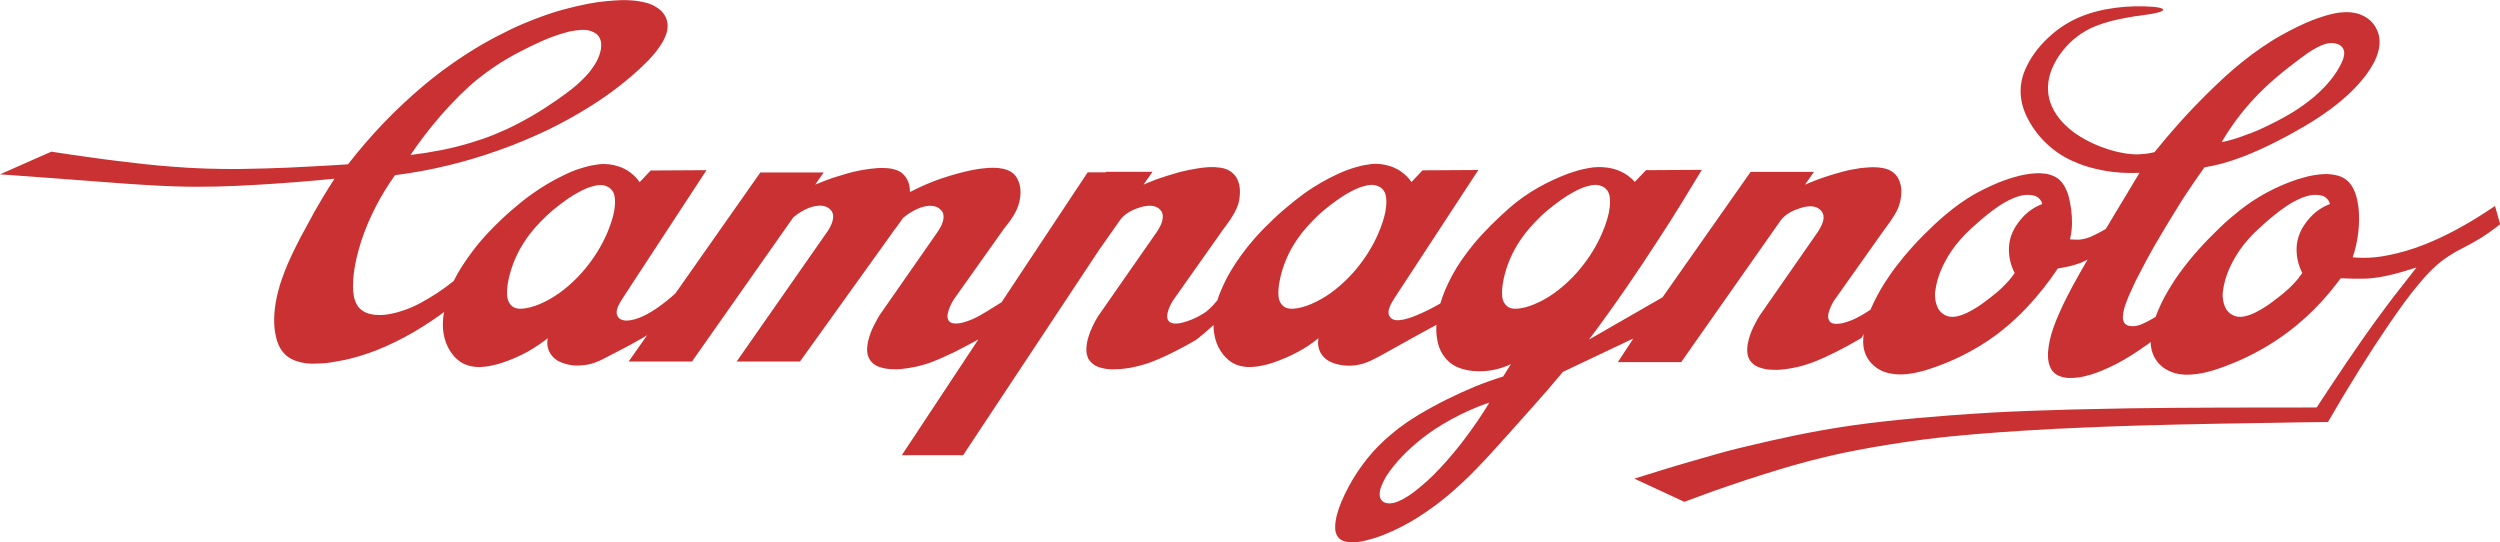 <?xml version="1.0" encoding="utf-8"?>
<!-- Generator: Adobe Illustrator 27.2.0, SVG Export Plug-In . SVG Version: 6.00 Build 0)  -->
<svg version="1.1" id="Layer_1" xmlns="http://www.w3.org/2000/svg" xmlns:xlink="http://www.w3.org/1999/xlink" x="0px" y="0px"
	 viewBox="0 0 150 32.54" style="enable-background:new 0 0 150 32.54;" xml:space="preserve">
<style type="text/css">
	.st0{fill-rule:evenodd;clip-rule:evenodd;fill:#CA3132;}
</style>
<g>
	<path class="st0" d="M60.22,13.75c-1,1.4-1.99,2.8-2.98,4.2c-0.02,0.03-0.09,0.13-0.14,0.24c-0.07,0.13-0.13,0.27-0.17,0.39
		c-0.08,0.27-0.12,0.41-0.03,0.63c0.13,0.2,0.32,0.2,0.47,0.2c0.1,0,0.28-0.02,0.42-0.06c0.27-0.08,0.54-0.18,0.79-0.31
		c0.15-0.08,0.13-0.07,0.19-0.1c0.14-0.08,0.27-0.16,0.43-0.25l0.53-0.33c0.12-0.07,0.24-0.15,0.36-0.22l5.17-7.8h1.08l0.02-0.03
		h2.79l-0.54,0.77l0.25-0.11c0.35-0.15,0.71-0.28,1.07-0.39c0.3-0.1,0.64-0.19,0.87-0.26c0.24-0.06,0.37-0.09,0.52-0.12
		c0.15-0.03,0.31-0.06,0.39-0.07c0.15-0.03,0.12-0.02,0.17-0.03c0.15-0.02,0.18-0.03,0.3-0.04c0.05-0.01,0.13-0.01,0.2-0.02
		c0.04,0,0.07-0.01,0.16-0.01c0.09,0,0.24,0,0.36,0c0.12,0.01,0.22,0.02,0.31,0.03c0.23,0.04,0.39,0.08,0.57,0.19
		c0.16,0.09,0.34,0.28,0.42,0.43c0.12,0.22,0.17,0.43,0.19,0.66c0.01,0.13,0.01,0.29-0.01,0.46c-0.03,0.29-0.09,0.49-0.19,0.72
		c-0.07,0.16-0.15,0.31-0.25,0.46c-0.07,0.12-0.15,0.23-0.23,0.35c-0.07,0.1-0.19,0.27-0.27,0.37c-0.08,0.1-0.18,0.24-0.25,0.35
		c-0.93,1.32-1.87,2.64-2.79,3.95c-0.01,0.01-0.09,0.14-0.15,0.26c-0.06,0.11-0.11,0.23-0.15,0.35c-0.01,0.04-0.03,0.09-0.03,0.11
		l-0.01,0.04c-0.03,0.13-0.09,0.43,0.15,0.58c0.15,0.08,0.29,0.08,0.43,0.07c0.1-0.01,0.2-0.03,0.3-0.05
		c0.14-0.03,0.32-0.1,0.52-0.17c0.1-0.04,0.2-0.09,0.25-0.11c0.11-0.05,0.11-0.05,0.16-0.08c0.1-0.05,0.09-0.05,0.17-0.09
		c0.17-0.09,0.33-0.2,0.47-0.33c0.09-0.08,0.18-0.17,0.25-0.24c0.13-0.14,0.19-0.21,0.28-0.32c0.07-0.21,0.14-0.42,0.24-0.64
		c0.09-0.22,0.21-0.46,0.34-0.72c0.14-0.26,0.3-0.54,0.5-0.84s0.43-0.63,0.7-0.97c0.27-0.34,0.59-0.71,0.97-1.1s0.82-0.81,1.24-1.17
		c0.42-0.36,0.81-0.67,1.18-0.94c0.37-0.27,0.72-0.49,1.05-0.68c0.34-0.19,0.66-0.36,0.92-0.48c0.36-0.17,0.73-0.32,1.11-0.43
		c0.16-0.05,0.34-0.09,0.5-0.13c0.16-0.03,0.3-0.05,0.44-0.07c0.41-0.05,0.82,0,1.21,0.13c0.51,0.17,0.94,0.5,1.25,0.94l0.66-0.7
		l3.35-0.02l-4.89,7.47c-0.1,0.16-0.3,0.45-0.4,0.67c-0.09,0.23-0.21,0.55,0.1,0.79c0.16,0.08,0.24,0.09,0.44,0.08
		c0.08-0.01,0.1-0.01,0.16-0.02c0.1-0.02,0.26-0.05,0.38-0.09c0.18-0.05,0.35-0.12,0.52-0.19c0.29-0.12,0.57-0.25,0.84-0.39
		c0.25-0.13,0.38-0.2,0.57-0.31c0.08-0.25,0.16-0.5,0.27-0.77c0.27-0.63,0.59-1.23,0.98-1.8c0.22-0.32,0.47-0.66,0.77-1.02
		c0.29-0.35,0.63-0.72,1-1.09c0.37-0.37,0.78-0.75,1.12-1.05c0.54-0.47,1.12-0.88,1.74-1.23c0.57-0.32,1.17-0.6,1.78-0.83
		c0.27-0.1,0.5-0.16,0.7-0.22c0.21-0.05,0.39-0.09,0.56-0.12c0.37-0.07,0.76-0.07,1.13-0.02c0.5,0.08,1.08,0.27,1.62,0.85l0.67-0.7
		l3.35-0.02c-0.4,0.66-0.8,1.32-1.2,1.97c-0.45,0.73-0.91,1.46-1.39,2.19c-0.64,0.99-1.29,1.97-1.96,2.94
		c-0.5,0.73-1.02,1.45-1.54,2.17c-0.32,0.44-0.4,0.54-0.47,0.63l-0.22,0.29l4.42-2.54l5.29-7.53h3.8l-0.54,0.77
		c0.17-0.07,0.34-0.14,0.51-0.21c0.17-0.07,0.34-0.13,0.65-0.24c0.31-0.1,0.75-0.24,1.14-0.34c0.38-0.1,0.71-0.15,0.88-0.18
		c0.17-0.03,0.18-0.03,0.2-0.03c0.01,0,0.03,0,0.11-0.01c0.08-0.01,0.24-0.02,0.38-0.03c0.13-0.01,0.25-0.01,0.38,0
		c0.1,0,0.19,0.01,0.26,0.02c0.24,0.03,0.46,0.08,0.66,0.2c0.17,0.09,0.35,0.29,0.43,0.45c0.22,0.45,0.22,0.85,0.11,1.39
		c-0.07,0.28-0.18,0.55-0.34,0.8c-0.04,0.06-0.08,0.13-0.11,0.17c-0.08,0.13-0.11,0.17-0.17,0.26c-0.15,0.21-0.23,0.32-0.36,0.49
		c-0.98,1.38-1.96,2.77-2.94,4.15c-0.02,0.03-0.09,0.13-0.15,0.24c-0.07,0.13-0.13,0.27-0.17,0.39c-0.09,0.27-0.12,0.41-0.03,0.63
		c0.13,0.2,0.32,0.2,0.47,0.2c0.1,0,0.28-0.02,0.42-0.06c0.1-0.02,0.29-0.09,0.5-0.17c0.33-0.14,0.72-0.36,1.1-0.62
		c0.23-0.54,0.51-1.06,0.82-1.56c0.2-0.31,0.44-0.67,0.73-1.05c0.29-0.38,0.63-0.79,1.03-1.23c0.41-0.45,0.84-0.88,1.28-1.29
		c0.41-0.38,0.77-0.68,1.09-0.93c0.65-0.5,1.19-0.84,1.8-1.14c0.3-0.15,0.61-0.29,0.89-0.41c0.44-0.18,0.9-0.33,1.36-0.44
		c0.16-0.04,0.33-0.07,0.5-0.09c0.15-0.02,0.29-0.04,0.41-0.04c0.12-0.01,0.24-0.01,0.33,0c0.22,0.01,0.37,0.03,0.55,0.09
		c0.25,0.07,0.53,0.23,0.73,0.5c0.11,0.15,0.2,0.32,0.27,0.5c0.03,0.08,0.07,0.18,0.1,0.3c0.14,0.54,0.21,1.1,0.2,1.66
		c-0.01,0.31-0.05,0.61-0.12,0.91c0.18,0.01,0.32,0.03,0.53,0.02c0.26-0.02,0.45-0.07,0.73-0.18c0.3-0.14,0.6-0.29,0.88-0.46
		l0.03-0.04l0.2-0.33c0.18-0.3,0.52-0.88,0.78-1.3c0.34-0.57,0.68-1.13,1.02-1.7c-0.49,0.02-0.98,0.01-1.47-0.04
		c-0.52-0.05-1.04-0.16-1.55-0.3c-0.23-0.07-0.45-0.14-0.67-0.23c-0.19-0.08-0.38-0.16-0.56-0.25c-0.64-0.32-1.21-0.77-1.68-1.3
		c-0.33-0.37-0.61-0.79-0.83-1.24c-0.48-0.99-0.48-1.95-0.1-2.83c0.24-0.57,0.71-1.31,1.43-1.96c0.62-0.58,1.36-1.03,2.16-1.32
		c0.39-0.14,0.79-0.25,1.2-0.33c0.77-0.15,1.56-0.21,2.35-0.19c0.23,0.01,0.43,0.02,0.54,0.03c0.12,0.01,0.15,0.02,0.17,0.02
		c0.15,0.02,0.25,0.03,0.39,0.1c0.12,0.07-0.05,0.15-0.11,0.17c-0.13,0.05-0.27,0.08-0.41,0.11c-0.14,0.03-0.37,0.06-0.56,0.09
		l-0.22,0.03c-0.26,0.03-0.51,0.07-0.77,0.12c-0.35,0.06-0.69,0.13-1.04,0.22c-0.31,0.08-0.61,0.18-0.91,0.3
		c-0.78,0.31-1.46,0.83-1.98,1.49c-0.53,0.68-0.84,1.4-0.87,2.11c-0.03,0.67,0.18,1.32,0.7,1.97c0.16,0.2,0.34,0.38,0.56,0.57
		c0.29,0.25,0.61,0.46,0.95,0.65c0.64,0.35,1.32,0.61,2.03,0.77c0.64,0.14,1.07,0.16,1.61,0.1c0.18-0.02,0.36-0.06,0.54-0.1
		c0.49-0.61,1-1.21,1.52-1.79c0.52-0.58,1.07-1.15,1.52-1.6c0.46-0.46,0.83-0.8,1.16-1.11c0.69-0.63,1.41-1.21,2.17-1.74
		c0.41-0.28,0.8-0.53,1.21-0.76c0.41-0.23,0.82-0.44,1.16-0.6c0.46-0.22,0.94-0.41,1.43-0.56c0.13-0.04,0.26-0.08,0.39-0.11
		c0.12-0.03,0.23-0.05,0.32-0.07c0.2-0.04,0.27-0.04,0.42-0.05c0.31-0.03,0.73,0,1.07,0.14c0.27,0.11,0.57,0.28,0.81,0.62
		c0.44,0.64,0.38,1.28,0.15,1.89c-0.03,0.08-0.07,0.17-0.12,0.28c-0.15,0.29-0.32,0.56-0.51,0.82c-0.31,0.41-0.66,0.8-1.04,1.15
		c-0.49,0.45-1,0.86-1.55,1.23c-0.37,0.26-0.76,0.5-1.15,0.73c-0.6,0.35-1.22,0.69-1.85,1c-0.56,0.28-1.14,0.54-1.72,0.77
		c-0.5,0.19-0.9,0.32-1.28,0.43c-0.37,0.1-0.74,0.18-1.11,0.24c-0.26,0.36-0.51,0.72-0.76,1.09c-0.25,0.37-0.5,0.73-0.87,1.34
		c-0.45,0.72-0.89,1.45-1.32,2.19c-0.43,0.75-0.77,1.4-0.97,1.79c-0.2,0.38-0.25,0.49-0.3,0.6c-0.11,0.23-0.22,0.47-0.32,0.7
		c-0.05,0.13-0.1,0.26-0.14,0.35c-0.06,0.16-0.09,0.26-0.13,0.38c-0.05,0.18-0.08,0.36-0.09,0.54c0,0.15,0.04,0.38,0.23,0.48
		c0.18,0.09,0.43,0.09,0.63,0.04c0.16-0.03,0.39-0.13,0.6-0.24c0.06-0.03,0.17-0.09,0.29-0.16c0.07-0.04,0.15-0.09,0.22-0.13
		c0.09-0.26,0.2-0.51,0.33-0.79c0.13-0.28,0.3-0.59,0.5-0.92c0.2-0.33,0.43-0.69,0.72-1.07c0.28-0.38,0.61-0.79,1.01-1.24
		c0.4-0.45,0.88-0.94,1.3-1.34c0.43-0.41,0.81-0.73,1.15-1c1.05-0.84,2.25-1.48,3.53-1.9c0.23-0.07,0.43-0.12,0.61-0.17
		c0.18-0.04,0.35-0.07,0.5-0.09c0.15-0.02,0.29-0.04,0.41-0.04c0.12-0.01,0.24-0.01,0.33,0c0.19,0.01,0.37,0.04,0.55,0.09
		c0.25,0.07,0.55,0.23,0.76,0.52c0.23,0.31,0.33,0.64,0.4,0.97c0.02,0.1,0.04,0.2,0.06,0.34c0.02,0.14,0.03,0.31,0.04,0.51
		c0.03,0.87-0.1,1.74-0.38,2.56c0.43,0.04,0.87,0.04,1.3,0c0.24-0.02,0.51-0.06,0.81-0.12c0.76-0.15,1.51-0.37,2.23-0.66
		c0.5-0.2,1.13-0.48,1.86-0.87c0.73-0.39,1.55-0.89,2.34-1.43l0.31,1.09l-0.19,0.15c-0.09,0.07-0.18,0.14-0.28,0.21
		c-0.15,0.11-0.39,0.28-0.64,0.44c-0.25,0.16-0.52,0.3-0.69,0.4c-0.17,0.09-0.24,0.13-0.32,0.17c-0.14,0.07-0.27,0.14-0.4,0.21
		c-0.06,0.03-0.12,0.06-0.25,0.14c-0.13,0.08-0.34,0.21-0.53,0.34c-0.19,0.14-0.38,0.28-0.55,0.44c-0.3,0.27-0.58,0.56-0.84,0.87
		c-0.22,0.26-0.44,0.52-0.65,0.79c-0.28,0.36-0.56,0.74-0.84,1.14c-0.15,0.21-0.29,0.42-0.52,0.75c-0.6,0.88-1.18,1.77-1.74,2.67
		c-0.65,1.04-1.28,2.09-1.89,3.15c-1.1,0.01-2.2,0.03-3.3,0.05c-1.1,0.02-2.2,0.03-3.15,0.05c-1.71,0.03-3.42,0.07-5.12,0.12
		c-0.97,0.03-2.1,0.07-3.22,0.12c-1.13,0.05-2.26,0.1-3.32,0.17c-1.06,0.06-2.05,0.14-3.05,0.22c-0.99,0.08-1.98,0.18-3.17,0.33
		c-1.3,0.17-2.59,0.38-3.88,0.62c-1.31,0.25-2.61,0.56-3.9,0.93c-1.24,0.36-2.47,0.75-3.7,1.17c-0.91,0.31-1.29,0.45-1.67,0.59
		c-0.38,0.14-0.76,0.28-1.14,0.42l-3-1.39c0.58-0.18,1.16-0.36,1.74-0.54c0.58-0.18,1.16-0.35,1.68-0.5
		c0.52-0.15,0.97-0.28,1.43-0.41c0.45-0.13,0.91-0.26,2.23-0.57c1.32-0.31,3.49-0.82,6.04-1.18c2.55-0.36,5.47-0.58,7.31-0.7
		c1.84-0.12,2.6-0.14,3.36-0.17c0.76-0.02,1.52-0.05,2.5-0.08c0.99-0.02,2.2-0.05,3.42-0.07c3.69-0.05,7.46-0.05,11.23-0.05
		l0.81-1.23l0.75-1.12c0.2-0.3,0.33-0.5,0.47-0.69c0.13-0.2,0.26-0.39,0.52-0.76c0.25-0.37,0.63-0.9,1-1.41
		c0.37-0.5,0.72-0.98,1.01-1.36c0.47-0.61,0.95-1.22,1.43-1.83c-0.25,0.08-0.55,0.17-0.82,0.25c-0.16,0.05-0.35,0.1-0.55,0.15
		c-0.36,0.09-0.86,0.2-1.3,0.24c-0.16,0.02-0.33,0.03-0.54,0.03c-0.21,0.01-0.47,0-0.65,0c-0.34-0.01-0.47-0.02-0.69-0.02
		c-0.22,0.3-0.46,0.6-0.7,0.89c-0.56,0.67-1.18,1.29-1.85,1.85c-0.75,0.63-1.57,1.19-2.43,1.65c-0.44,0.24-0.9,0.46-1.33,0.64
		c-0.43,0.18-0.83,0.33-1.08,0.41c-0.15,0.05-0.3,0.1-0.46,0.14c-0.35,0.1-0.7,0.16-1.06,0.19c-0.58,0.04-1.08-0.01-1.62-0.34
		c-0.29-0.18-0.52-0.44-0.67-0.74c-0.13-0.27-0.2-0.57-0.2-0.87c-0.03,0.02-0.06,0.05-0.09,0.07c-0.07,0.06-0.15,0.11-0.22,0.16
		c-0.33,0.24-1.14,0.78-1.77,1.1c-0.32,0.16-0.61,0.29-0.85,0.39c-0.21,0.09-0.42,0.16-0.63,0.23c-0.17,0.05-0.34,0.09-0.51,0.13
		c-0.13,0.03-0.26,0.05-0.39,0.06c-0.16,0.02-0.31,0.02-0.47,0.02c-0.24-0.02-0.52-0.06-0.77-0.24c-0.29-0.22-0.36-0.46-0.42-0.7
		c-0.04-0.2-0.05-0.4-0.04-0.6c0.02-0.26,0.06-0.52,0.12-0.78c0.05-0.22,0.12-0.43,0.19-0.65c0.08-0.24,0.24-0.64,0.4-1
		c0.08-0.17,0.15-0.33,0.22-0.48c0.35-0.71,0.66-1.28,1.05-1.97c0.14-0.24,0.27-0.46,0.4-0.69l-0.09,0.05
		c-0.13,0.07-0.27,0.13-0.41,0.18c-0.11,0.04-0.23,0.08-0.37,0.12c-0.14,0.04-0.31,0.08-0.43,0.1c-0.23,0.05-0.33,0.06-0.49,0.09
		c-0.54,0.81-1.15,1.58-1.82,2.3c-0.57,0.61-1.2,1.18-1.87,1.68c-0.31,0.23-0.62,0.44-0.95,0.64c-0.96,0.59-1.98,1.06-3.06,1.41
		c-0.14,0.05-0.28,0.09-0.43,0.13c-0.24,0.06-0.48,0.12-0.73,0.15c-0.3,0.05-0.61,0.06-0.92,0.03c-0.48-0.06-0.92-0.16-1.4-0.64
		c-0.41-0.46-0.5-0.9-0.5-1.35c0-0.08,0.01-0.16,0.01-0.22c0.01-0.11,0.01-0.14,0.02-0.2l-0.12,0.23l-0.15,0.09
		c-0.05,0.03-0.1,0.06-0.21,0.12c-0.1,0.06-0.26,0.15-0.46,0.26c-0.2,0.11-0.44,0.23-0.61,0.32c-0.17,0.09-0.28,0.14-0.37,0.18
		c-0.16,0.08-0.27,0.13-0.39,0.19c-0.05,0.02-0.1,0.05-0.23,0.1c-0.13,0.06-0.35,0.15-0.56,0.23c-0.41,0.15-0.84,0.27-1.27,0.34
		c-0.21,0.04-0.41,0.06-0.59,0.08c-0.18,0.01-0.33,0.02-0.46,0.01c-0.2,0-0.4-0.02-0.59-0.07c-0.29-0.08-0.55-0.15-0.79-0.46
		c-0.23-0.35-0.2-0.67-0.16-1.01c0.04-0.2,0.09-0.4,0.16-0.59c0.05-0.14,0.11-0.29,0.19-0.45c0.08-0.16,0.16-0.32,0.23-0.44
		c0.12-0.21,0.16-0.27,0.24-0.38c1.13-1.62,2.26-3.24,3.38-4.86c0.01-0.02,0.07-0.1,0.12-0.19c0.22-0.42,0.41-0.83-0.02-1.2
		c-0.26-0.18-0.52-0.18-0.79-0.14c-0.2,0.03-0.31,0.08-0.47,0.13c-0.3,0.09-0.58,0.24-0.82,0.44c-0.08,0.07-0.15,0.15-0.22,0.23
		l-5.99,8.53h-3.8L98,20.31l-4.22,2l-0.02,0.02l-0.16,0.19c-0.5,0.6-1.01,1.19-1.53,1.77c-0.23,0.26-0.4,0.45-0.57,0.64
		c-0.66,0.73-1.33,1.5-2.02,2.25c-0.26,0.29-0.53,0.57-0.8,0.85c-0.1,0.11-0.21,0.22-0.45,0.46c-0.33,0.32-0.66,0.64-1.01,0.94
		c-0.68,0.61-1.42,1.15-2.19,1.64c-0.64,0.4-1.31,0.74-2.01,1.02c-0.26,0.1-0.46,0.17-0.63,0.22c-0.14,0.04-0.29,0.08-0.44,0.12
		c-0.09,0.02-0.19,0.04-0.28,0.06c-0.17,0.03-0.34,0.05-0.52,0.05c-0.15,0-0.31-0.02-0.45-0.05c-0.17-0.05-0.33-0.13-0.45-0.31
		c-0.07-0.12-0.12-0.25-0.13-0.38c-0.02-0.15-0.01-0.46,0.05-0.71c0.02-0.12,0.06-0.26,0.11-0.41c0.02-0.08,0.05-0.16,0.11-0.33
		c0.06-0.16,0.16-0.41,0.29-0.68c0.3-0.62,0.65-1.22,1.06-1.77c0.4-0.55,0.82-1.02,1.34-1.5c0.26-0.23,0.54-0.47,0.86-0.72
		c0.32-0.24,0.68-0.49,1.16-0.78c1.1-0.66,2.25-1.23,3.43-1.72c0.57-0.23,1.11-0.42,1.66-0.59l0.47-0.75
		c-0.08,0.04-0.15,0.07-0.23,0.11c-0.44,0.18-0.92,0.29-1.39,0.32c-0.44,0.02-0.84,0-1.29-0.13c-0.33-0.1-0.66-0.25-0.97-0.59
		c-0.41-0.47-0.52-0.93-0.58-1.39c-0.02-0.16-0.03-0.33-0.02-0.49c0-0.06,0-0.12,0.01-0.18c-0.14,0.07-0.27,0.15-0.41,0.22
		l-0.55,0.3c-0.28,0.15-0.69,0.38-1.1,0.61l-1.06,0.59c-0.24,0.13-0.3,0.17-0.37,0.2c-0.16,0.09-0.32,0.17-0.48,0.24
		c-0.57,0.27-1.2,0.36-1.82,0.24c-0.27-0.05-0.58-0.14-0.85-0.35c-0.37-0.3-0.54-0.78-0.44-1.25c-0.38,0.31-0.78,0.58-1.21,0.81
		c-0.2,0.11-0.47,0.24-0.74,0.36c-0.27,0.12-0.55,0.22-0.78,0.3s-0.43,0.13-0.58,0.16c-0.26,0.06-0.41,0.08-0.59,0.09
		c-0.23,0.02-0.43,0.02-0.68-0.03c-0.39-0.08-0.73-0.23-1.11-0.67c-0.46-0.57-0.6-1.18-0.61-1.81l-0.06,0.06l-0.27,0.24l-0.28,0.24
		c-0.12,0.11-0.11,0.09-0.16,0.13c-0.06,0.05-0.18,0.16-0.25,0.2c-0.06,0.04-0.06,0.04-0.09,0.06l-0.35,0.2
		c-0.09,0.05-0.19,0.1-0.29,0.16c-0.1,0.05-0.32,0.16-0.52,0.27c-0.11,0.05-0.2,0.1-0.26,0.13c-0.12,0.06-0.11,0.05-0.16,0.08
		c-0.1,0.05-0.2,0.1-0.3,0.14c-0.03,0.01-0.05,0.02-0.07,0.03c-0.02,0.01-0.11,0.05-0.2,0.09c-0.11,0.05-0.22,0.09-0.32,0.13
		c-0.05,0.02-0.1,0.04-0.23,0.09c-0.39,0.14-0.79,0.24-1.2,0.32c-0.21,0.03-0.39,0.06-0.57,0.07s-0.33,0.02-0.46,0.02
		c-0.11,0-0.22-0.01-0.33-0.02c-0.22-0.02-0.44-0.08-0.65-0.17c-0.21-0.09-0.45-0.33-0.52-0.52c-0.1-0.24-0.1-0.5-0.07-0.74
		c0.03-0.25,0.1-0.5,0.21-0.79c0.08-0.21,0.18-0.41,0.27-0.59c0.05-0.09,0.09-0.17,0.13-0.23c0.06-0.11,0.09-0.15,0.14-0.22
		c1.15-1.66,2.31-3.32,3.47-4.98l0.04-0.06c0.09-0.14,0.25-0.42,0.29-0.66c0.04-0.24,0.04-0.46-0.23-0.68
		c-0.24-0.16-0.45-0.17-0.7-0.15c-0.15,0.02-0.3,0.05-0.44,0.1c-0.11,0.04-0.22,0.07-0.33,0.12c-0.15,0.06-0.29,0.14-0.42,0.23
		c-0.15,0.1-0.29,0.22-0.4,0.37l-1.28,1.82l-8.16,12.32h-3.68l4.59-6.94l-0.05,0.02c-0.02,0.01-0.03,0.02-0.12,0.07
		c-0.09,0.05-0.25,0.14-0.45,0.24c-0.2,0.11-0.44,0.23-0.61,0.32c-0.17,0.09-0.28,0.14-0.37,0.18c-0.39,0.19-0.78,0.36-1.18,0.52
		c-0.41,0.15-0.84,0.27-1.27,0.34c-0.21,0.04-0.41,0.06-0.59,0.08s-0.33,0.02-0.46,0.01c-0.13,0-0.24-0.01-0.34-0.02
		c-0.1-0.01-0.18-0.03-0.25-0.04c-0.29-0.08-0.55-0.15-0.79-0.46c-0.23-0.35-0.21-0.67-0.16-1.01c0.01-0.07,0.02-0.14,0.05-0.23
		c0.07-0.28,0.17-0.55,0.3-0.81c0.08-0.16,0.17-0.32,0.23-0.44c0.12-0.21,0.16-0.27,0.24-0.38c1.13-1.63,2.27-3.26,3.4-4.88
		c0.03-0.04,0.08-0.12,0.13-0.21c0.15-0.27,0.24-0.55,0.19-0.81c-0.02-0.19-0.29-0.43-0.48-0.47c-0.18-0.05-0.37-0.06-0.55-0.02
		c-0.11,0.02-0.24,0.05-0.38,0.1c-0.37,0.15-0.71,0.35-1.01,0.61c-0.08,0.12-0.14,0.21-0.23,0.33c-0.08,0.1-0.14,0.19-0.17,0.23
		c-0.09,0.12-0.23,0.3-0.32,0.44l-5.46,7.61h-3.8c1.82-2.61,3.64-5.21,5.46-7.82c0.08-0.11,0.26-0.43,0.3-0.64
		c0.06-0.27,0.06-0.5-0.22-0.73c-0.26-0.18-0.52-0.18-0.79-0.14c-0.11,0.02-0.24,0.05-0.38,0.1c-0.27,0.1-0.63,0.29-0.97,0.58
		l-6.08,8.65h-3.8l1.11-1.58c-0.1,0.06-0.14,0.09-0.23,0.14c-0.07,0.04-0.14,0.08-0.21,0.12c-0.34,0.2-0.79,0.44-1.2,0.65
		l-0.54,0.28c-0.24,0.13-0.46,0.24-0.67,0.34c-0.13,0.06-0.41,0.17-0.64,0.22c-0.57,0.11-1.17,0.13-1.83-0.19
		c-0.14-0.08-0.27-0.18-0.37-0.3c-0.26-0.3-0.36-0.7-0.27-1.08c-0.38,0.3-0.79,0.57-1.21,0.81c-0.49,0.27-1,0.49-1.52,0.66
		c-0.23,0.08-0.43,0.13-0.58,0.16c-0.26,0.06-0.41,0.08-0.59,0.09c-0.28,0.03-0.57,0-0.84-0.07c-0.31-0.09-0.59-0.24-0.89-0.57
		c-0.61-0.72-0.72-1.54-0.65-2.28c0.01-0.13,0.03-0.26,0.06-0.38l-0.29,0.22c-0.1,0.07-0.2,0.14-0.45,0.31
		c-0.35,0.24-0.71,0.46-1.08,0.68c-0.72,0.42-1.48,0.79-2.25,1.1c-0.34,0.13-0.67,0.24-0.99,0.34s-0.63,0.17-0.93,0.24
		c-0.3,0.06-0.58,0.11-0.83,0.15c-0.36,0.05-0.73,0.07-1.1,0.07c-0.18,0-0.35-0.02-0.52-0.05c-0.33-0.06-0.68-0.16-1.01-0.42
		c-0.15-0.13-0.28-0.28-0.38-0.45c-0.17-0.3-0.24-0.56-0.3-0.89c-0.02-0.11-0.04-0.23-0.05-0.34c-0.01-0.14-0.02-0.28-0.02-0.43
		c0-0.18,0.01-0.35,0.02-0.52c0.02-0.19,0.04-0.38,0.08-0.6c0.04-0.21,0.08-0.44,0.15-0.68c0.06-0.24,0.14-0.5,0.21-0.69
		c0.15-0.42,0.21-0.57,0.33-0.86c0.2-0.47,0.49-1.07,0.76-1.59c0.29-0.54,0.58-1.08,0.88-1.62c0.19-0.33,0.35-0.61,0.49-0.84
		c0.27-0.44,0.46-0.75,0.7-1.12c-1.59,0.16-3.19,0.28-4.72,0.37c-1.54,0.09-3.02,0.15-4.88,0.09c-1.86-0.06-4.1-0.25-5.56-0.36
		c-1.46-0.11-2.13-0.16-2.8-0.21L0,10.46L3.08,9.1L4.2,9.27c0.37,0.05,0.74,0.11,1.21,0.17c0.46,0.07,1.02,0.14,1.58,0.21
		c1.12,0.14,2.23,0.27,3.34,0.35c1.35,0.11,2.7,0.15,4.06,0.14c0.92-0.01,2.05-0.05,2.88-0.08c0.84-0.04,1.39-0.07,1.95-0.1
		l1.66-0.1c1.34-1.73,2.86-3.32,4.54-4.73c1.1-0.92,2.27-1.74,3.5-2.46c0.57-0.33,1.15-0.63,1.75-0.92c0.57-0.27,1.13-0.5,1.67-0.7
		s1.05-0.37,1.55-0.5s0.96-0.24,1.37-0.32c0.42-0.08,0.78-0.13,1.11-0.16c0.33-0.03,0.62-0.05,0.86-0.06c0.24-0.01,0.43,0,0.59,0.01
		s0.3,0.02,0.42,0.04c0.44,0.07,0.78,0.13,1.22,0.42c0.4,0.27,0.55,0.62,0.59,0.93c0.04,0.38-0.08,0.72-0.28,1.09
		c-0.18,0.3-0.38,0.58-0.61,0.84c-0.16,0.18-0.32,0.36-0.5,0.52c-0.16,0.16-0.32,0.31-0.49,0.46c-0.88,0.79-1.83,1.49-2.83,2.11
		c-0.79,0.49-1.6,0.94-2.44,1.35C31.95,8.23,30.97,8.65,29.97,9c-2.03,0.73-4.13,1.24-6.27,1.51c-0.21,0.29-0.4,0.59-0.59,0.89
		c-0.4,0.64-0.74,1.32-1.04,2.01c-0.15,0.36-0.29,0.73-0.4,1.07c-0.1,0.32-0.19,0.64-0.27,0.97c-0.07,0.3-0.12,0.57-0.15,0.8
		c-0.05,0.33-0.07,0.65-0.07,0.98c0,0.12,0.01,0.23,0.02,0.32c0.03,0.29,0.09,0.51,0.22,0.74c0.12,0.23,0.38,0.41,0.57,0.48
		c0.33,0.13,0.69,0.15,1.06,0.12c0.52-0.05,1.07-0.21,1.62-0.44c0.17-0.07,0.35-0.16,0.54-0.26c0.71-0.38,1.39-0.83,2.01-1.33
		c0.15-0.3,0.32-0.6,0.52-0.91c0.2-0.31,0.42-0.63,0.69-0.98c0.27-0.35,0.58-0.72,0.96-1.11c0.38-0.4,0.83-0.83,1.25-1.2
		c0.43-0.37,0.83-0.7,1.21-0.97c0.63-0.46,1.31-0.86,2.02-1.2c0.5-0.24,0.77-0.33,1.11-0.43c0.16-0.05,0.34-0.09,0.5-0.13
		c0.16-0.03,0.3-0.05,0.44-0.07c0.41-0.05,0.82,0,1.21,0.13c0.51,0.17,0.94,0.5,1.25,0.94l0.66-0.7l3.35-0.02l-4.89,7.47
		c-0.1,0.16-0.3,0.45-0.4,0.67c-0.1,0.23-0.2,0.55,0.09,0.78c0.22,0.13,0.38,0.11,0.61,0.09c0.54-0.09,1.06-0.35,1.67-0.77
		c0.3-0.21,0.68-0.51,1.05-0.84l5.1-7.26h3.8l-0.51,0.73c0.35-0.15,0.7-0.28,1.06-0.41c0.25-0.08,0.58-0.18,0.86-0.26
		c0.45-0.13,0.91-0.22,1.38-0.28c0.29-0.04,0.57-0.06,0.86-0.05c0.18,0.01,0.31,0.02,0.46,0.05c0.3,0.07,0.55,0.16,0.78,0.45
		c0.23,0.31,0.28,0.6,0.29,0.94c0.33-0.17,0.67-0.33,1.02-0.48c0.23-0.1,0.54-0.22,0.86-0.33c0.32-0.11,0.66-0.21,0.95-0.29
		c0.29-0.08,0.54-0.14,0.77-0.19c0.23-0.05,0.45-0.08,0.64-0.11c0.29-0.04,0.58-0.06,0.86-0.05c0.1,0,0.18,0.01,0.26,0.02
		c0.24,0.03,0.46,0.08,0.67,0.2c0.17,0.09,0.35,0.29,0.42,0.45c0.22,0.45,0.22,0.85,0.11,1.38c-0.06,0.26-0.17,0.52-0.34,0.8
		c-0.03,0.06-0.07,0.12-0.11,0.17c-0.08,0.13-0.11,0.17-0.18,0.26C60.44,13.46,60.32,13.62,60.22,13.75L60.22,13.75z M26.52,9
		c0.58-0.12,1.15-0.26,1.71-0.43c0.53-0.16,1-0.32,1.46-0.51s0.91-0.39,1.42-0.66c0.5-0.26,1.06-0.58,1.57-0.91
		c0.51-0.33,0.98-0.66,1.25-0.86c0.27-0.2,0.35-0.27,0.43-0.33c0.16-0.13,0.34-0.28,0.52-0.46c0.09-0.09,0.18-0.18,0.25-0.25
		c0.11-0.11,0.21-0.23,0.3-0.35c0.12-0.16,0.28-0.39,0.38-0.58c0.14-0.28,0.22-0.53,0.25-0.75c0.03-0.27,0.03-0.62-0.28-0.88
		c-0.43-0.3-0.83-0.25-1.26-0.2c-0.23,0.03-0.46,0.08-0.68,0.15c-0.46,0.13-0.9,0.3-1.34,0.49c-0.39,0.17-0.94,0.44-1.43,0.7
		c-0.49,0.26-0.93,0.52-1.32,0.78c-0.39,0.26-0.73,0.51-1.08,0.79c-0.35,0.28-0.7,0.6-1.1,0.99c-0.39,0.39-0.83,0.86-1.19,1.28
		c-0.63,0.73-1.21,1.49-1.75,2.29C25.27,9.22,25.9,9.12,26.52,9L26.52,9z M30.48,16.95c-0.02,0.1-0.03,0.2-0.04,0.3
		c-0.01,0.14-0.01,0.18-0.02,0.26c0.01,0.26,0,0.59,0.3,0.86c0.21,0.16,0.43,0.16,0.62,0.15c0.3-0.02,0.68-0.12,1.03-0.27
		c0.11-0.05,0.23-0.1,0.37-0.17c0.37-0.19,0.72-0.41,1.05-0.67c0.4-0.31,0.77-0.66,1.11-1.04c0.56-0.63,1.03-1.33,1.39-2.08
		c0.12-0.24,0.21-0.47,0.29-0.69c0.08-0.21,0.14-0.41,0.18-0.55c0.04-0.15,0.06-0.24,0.08-0.33c0.02-0.09,0.03-0.19,0.04-0.26
		c0.02-0.2,0.03-0.31,0.02-0.46c-0.02-0.27-0.05-0.51-0.34-0.74c-0.4-0.25-0.74-0.16-1.18-0.03c-0.28,0.09-0.68,0.3-1.04,0.52
		c-0.14,0.08-0.27,0.18-0.4,0.27c-0.2,0.14-0.5,0.37-0.78,0.6c-0.26,0.22-0.51,0.46-0.75,0.71c-0.86,0.89-1.33,1.72-1.64,2.55
		c-0.08,0.21-0.14,0.43-0.19,0.61C30.53,16.68,30.5,16.82,30.48,16.95z M76.76,16.95c-0.02,0.1-0.03,0.2-0.04,0.3
		c-0.01,0.14-0.01,0.18-0.02,0.26c0.01,0.26-0.01,0.59,0.3,0.86c0.21,0.16,0.43,0.16,0.62,0.15c0.3-0.02,0.68-0.12,1.03-0.27
		c0.11-0.05,0.23-0.1,0.37-0.17c0.37-0.19,0.72-0.41,1.05-0.67c0.4-0.31,0.77-0.66,1.11-1.04c0.56-0.63,1.03-1.33,1.39-2.08
		c0.19-0.4,0.35-0.81,0.47-1.24c0.06-0.2,0.1-0.4,0.12-0.6c0.02-0.2,0.03-0.31,0.02-0.46c-0.02-0.27-0.05-0.51-0.34-0.74
		c-0.4-0.25-0.74-0.16-1.18-0.03c-0.28,0.09-0.68,0.3-1.04,0.52c-0.14,0.09-0.27,0.18-0.4,0.27c-0.2,0.14-0.5,0.37-0.78,0.6
		c-0.28,0.23-0.53,0.48-0.75,0.71c-0.86,0.89-1.33,1.72-1.64,2.55c-0.07,0.2-0.14,0.41-0.19,0.61
		C76.82,16.65,76.79,16.8,76.76,16.95L76.76,16.95z M90.18,16.95c-0.02,0.1-0.03,0.2-0.04,0.3c-0.02,0.14-0.01,0.18-0.02,0.26
		c0.01,0.26-0.01,0.59,0.3,0.86c0.21,0.16,0.43,0.16,0.62,0.15c0.3-0.02,0.68-0.12,1.03-0.27c0.11-0.05,0.23-0.1,0.37-0.17
		c0.37-0.19,0.72-0.41,1.05-0.67c0.4-0.31,0.77-0.66,1.11-1.04c0.56-0.63,1.03-1.33,1.39-2.08c0.19-0.4,0.35-0.81,0.47-1.24
		c0.06-0.2,0.1-0.4,0.12-0.6c0.02-0.2,0.03-0.31,0.02-0.46c-0.02-0.27-0.05-0.51-0.34-0.74c-0.4-0.25-0.74-0.16-1.18-0.03
		c-0.28,0.09-0.68,0.3-1.04,0.52c-0.14,0.09-0.27,0.18-0.4,0.27c-0.2,0.14-0.5,0.37-0.78,0.6s-0.53,0.48-0.75,0.71
		c-0.86,0.89-1.33,1.72-1.64,2.55C90.34,16.24,90.24,16.59,90.18,16.95z M88.17,24.62c-0.72,0.32-1.4,0.69-2.06,1.12
		c-0.5,0.33-0.98,0.7-1.43,1.11c-0.36,0.32-0.69,0.67-1,1.04c-0.11,0.13-0.21,0.27-0.31,0.4c-0.16,0.22-0.19,0.28-0.27,0.42
		c-0.04,0.08-0.08,0.15-0.12,0.23c-0.12,0.27-0.19,0.44-0.2,0.68c0,0.19,0.04,0.41,0.29,0.53c0.34,0.13,0.69,0.01,1.07-0.18
		c0.17-0.09,0.5-0.29,0.76-0.5c0.06-0.05,0.12-0.09,0.25-0.2c0.12-0.1,0.31-0.26,0.52-0.45s0.44-0.41,0.81-0.81
		c0.49-0.53,0.95-1.08,1.38-1.65c0.54-0.71,1.04-1.44,1.5-2.2C88.94,24.29,88.55,24.45,88.17,24.62L88.17,24.62z M122.52,12.2
		c-0.02-0.18-0.27-0.41-0.43-0.45c-0.52-0.15-1-0.01-1.59,0.28c-0.24,0.12-0.5,0.28-0.76,0.47c-0.16,0.11-0.3,0.22-0.43,0.32
		c-0.06,0.05-0.12,0.09-0.31,0.25c-0.19,0.16-0.52,0.45-0.77,0.68c-0.25,0.23-0.42,0.41-0.57,0.58c-0.4,0.44-0.74,0.94-1.01,1.47
		c-0.16,0.31-0.29,0.64-0.39,0.97c-0.04,0.14-0.07,0.28-0.1,0.42c-0.02,0.13-0.04,0.24-0.05,0.33c-0.02,0.21-0.01,0.35,0.02,0.52
		c0.05,0.25,0.13,0.52,0.39,0.75c0.42,0.33,0.84,0.23,1.24,0.09c0.16-0.06,0.32-0.13,0.47-0.22c0.28-0.15,0.55-0.32,0.8-0.51
		c0.22-0.16,0.52-0.39,0.76-0.59c0.24-0.2,0.42-0.38,0.55-0.52c0.27-0.28,0.39-0.44,0.54-0.66c-0.25-0.48-0.37-1.02-0.34-1.56
		c0.02-0.44,0.18-0.96,0.54-1.44c0.08-0.11,0.16-0.21,0.25-0.31c0.32-0.36,0.73-0.65,1.19-0.82
		C122.53,12.22,122.53,12.21,122.52,12.2L122.52,12.2z M139.78,12.2c-0.02-0.18-0.27-0.41-0.43-0.45c-0.52-0.15-1-0.01-1.59,0.28
		c-0.24,0.12-0.5,0.28-0.76,0.47c-0.16,0.11-0.3,0.22-0.43,0.32c-0.06,0.05-0.12,0.09-0.31,0.25c-0.19,0.16-0.52,0.45-0.77,0.68
		c-0.25,0.23-0.42,0.41-0.57,0.58c-0.4,0.44-0.74,0.94-1.01,1.47c-0.16,0.31-0.29,0.64-0.39,0.97c-0.07,0.24-0.12,0.49-0.15,0.75
		c-0.02,0.21-0.01,0.35,0.02,0.52c0.05,0.25,0.13,0.52,0.39,0.75c0.43,0.33,0.84,0.23,1.24,0.09c0.16-0.06,0.32-0.13,0.47-0.22
		c0.28-0.15,0.55-0.32,0.8-0.51c0.22-0.16,0.52-0.39,0.76-0.59c0.24-0.2,0.42-0.38,0.55-0.52c0.2-0.2,0.38-0.43,0.54-0.66
		c-0.25-0.48-0.37-1.02-0.34-1.56c0.02-0.44,0.18-0.96,0.54-1.44c0.08-0.11,0.16-0.21,0.25-0.31c0.32-0.36,0.73-0.65,1.19-0.82
		C139.79,12.22,139.79,12.21,139.78,12.2L139.78,12.2z M134.5,8.19c0.46-0.16,0.92-0.34,1.36-0.55c0.47-0.22,0.94-0.46,1.39-0.72
		c0.42-0.24,0.76-0.47,1.02-0.66c0.36-0.26,0.7-0.54,1.02-0.86c0.26-0.25,0.5-0.53,0.7-0.8c0.14-0.18,0.26-0.37,0.37-0.57
		c0.1-0.17,0.16-0.32,0.21-0.44c0.05-0.13,0.1-0.34,0.08-0.48c-0.02-0.17-0.12-0.32-0.27-0.41c-0.3-0.16-0.63-0.14-0.93-0.04
		c-0.23,0.07-0.64,0.29-0.92,0.48l-0.13,0.09c-0.05,0.03-0.09,0.06-0.41,0.3c-0.32,0.24-0.92,0.69-1.44,1.14
		c-0.89,0.76-1.7,1.61-2.39,2.55c-0.31,0.42-0.6,0.86-0.86,1.31C133.69,8.45,134.08,8.34,134.5,8.19L134.5,8.19z"/>
</g>
</svg>
